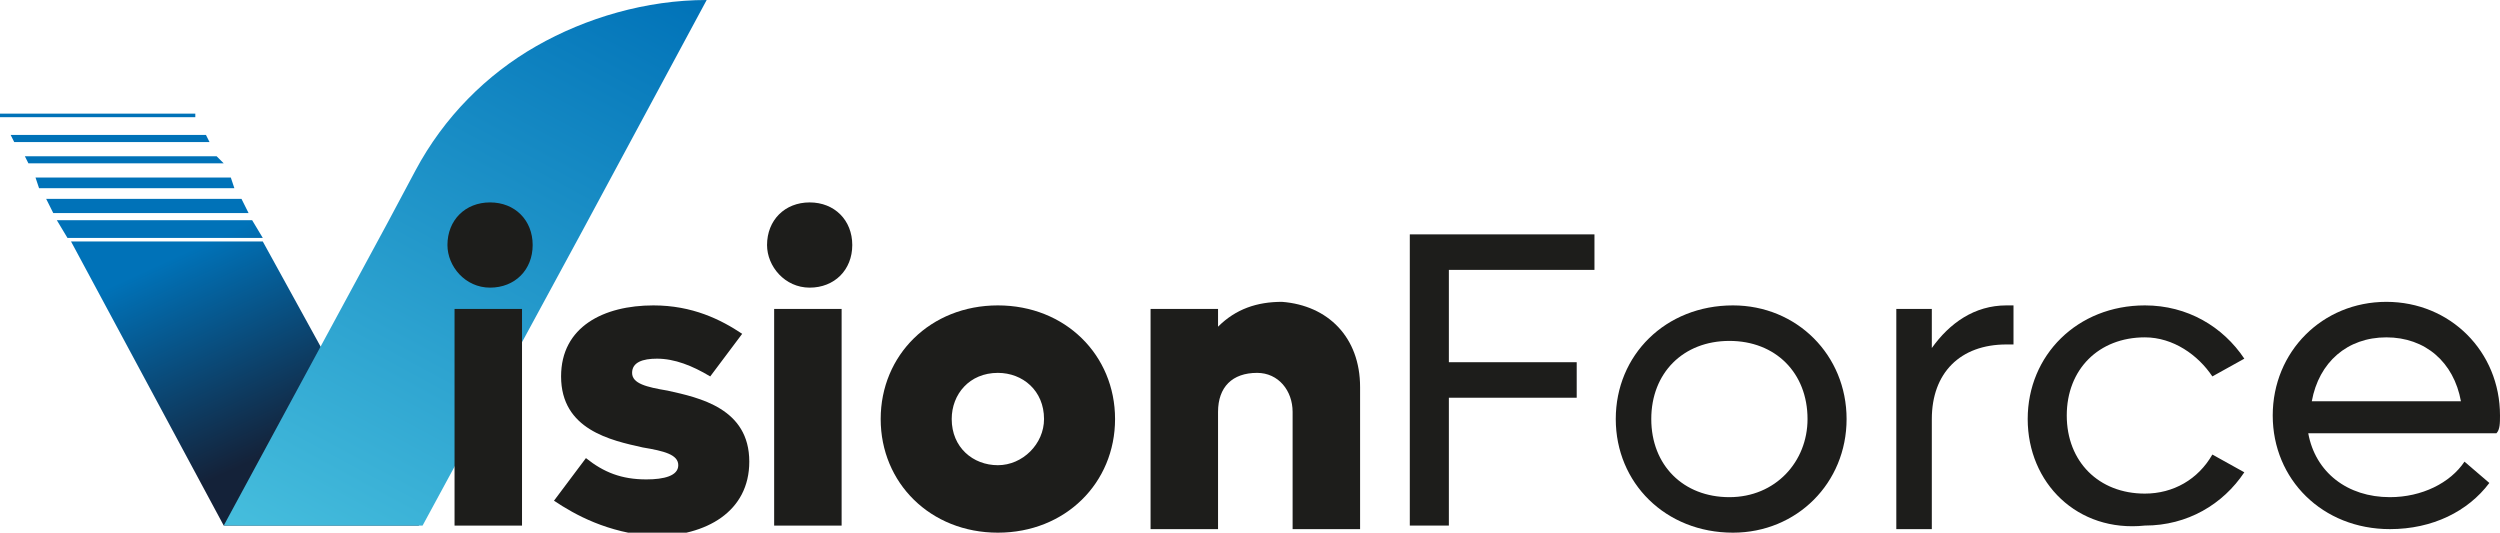 <?xml version="1.0" encoding="utf-8"?>
<!-- Generator: Adobe Illustrator 28.2.0, SVG Export Plug-In . SVG Version: 6.00 Build 0)  -->
<svg version="1.1" id="Layer_1" xmlns="http://www.w3.org/2000/svg" xmlns:xlink="http://www.w3.org/1999/xlink" x="0px" y="0px"
	 viewBox="0 0 70.4 15" style="enable-background:new 0 0 70.4 15;" xml:space="preserve">
<style type="text/css">
	.st0{fill:url(#SVGID_1_);}
	.st1{fill:url(#SVGID_00000057833482132519831540000000664219078521189031_);}
	.st2{fill:url(#SVGID_00000060724836277621651000000012880223934235596446_);}
	.st3{fill:url(#SVGID_00000160178533298463635950000010521431888138848668_);}
	.st4{fill:url(#SVGID_00000121237400569894566190000007718087541465021110_);}
	.st5{fill:url(#SVGID_00000118359820953990181230000010951496905563084980_);}
	.st6{fill:url(#SVGID_00000104685151345327826580000007878372897908284563_);}
	.st7{fill:url(#SVGID_00000114060257799153440060000010677914737807097254_);}
	.st8{fill:#1D1D1B;}
</style>
<g>
	<linearGradient id="SVGID_1_" gradientUnits="userSpaceOnUse" x1="2.95" y1="3.657" x2="7.205" y2="12.93">
		<stop  offset="0.4" style="stop-color:#0072B8"/>
		<stop  offset="1" style="stop-color:#142239"/>
	</linearGradient>
	<polygon class="st0" points="5.5,3.3 0,3.3 0,3.2 5.5,3.2 	"/>
	
		<linearGradient id="SVGID_00000042002410895407526740000017938192658640281254_" gradientUnits="userSpaceOnUse" x1="2.995" y1="3.636" x2="7.25" y2="12.909">
		<stop  offset="0.4" style="stop-color:#0072B8"/>
		<stop  offset="1" style="stop-color:#142239"/>
	</linearGradient>
	<polygon style="fill:url(#SVGID_00000042002410895407526740000017938192658640281254_);" points="5.9,4 0.4,4 0.3,3.8 5.8,3.8 	"/>
	
		<linearGradient id="SVGID_00000145761677120905692790000002641610486478410892_" gradientUnits="userSpaceOnUse" x1="3.04" y1="3.616" x2="7.294" y2="12.889">
		<stop  offset="0.4" style="stop-color:#0072B8"/>
		<stop  offset="1" style="stop-color:#142239"/>
	</linearGradient>
	<polygon style="fill:url(#SVGID_00000145761677120905692790000002641610486478410892_);" points="6.3,4.6 0.8,4.6 0.7,4.4 6.1,4.4 
			"/>
	
		<linearGradient id="SVGID_00000067209824244978718930000010348163171737585049_" gradientUnits="userSpaceOnUse" x1="3.084" y1="3.595" x2="7.339" y2="12.868">
		<stop  offset="0.4" style="stop-color:#0072B8"/>
		<stop  offset="1" style="stop-color:#142239"/>
	</linearGradient>
	<polygon style="fill:url(#SVGID_00000067209824244978718930000010348163171737585049_);" points="6.6,5.3 1.1,5.3 1,5 6.5,5 	"/>
	
		<linearGradient id="SVGID_00000059269138291339646200000001708706500256890550_" gradientUnits="userSpaceOnUse" x1="3.129" y1="3.575" x2="7.384" y2="12.848">
		<stop  offset="0.4" style="stop-color:#0072B8"/>
		<stop  offset="1" style="stop-color:#142239"/>
	</linearGradient>
	<polygon style="fill:url(#SVGID_00000059269138291339646200000001708706500256890550_);" points="7,6 1.5,6 1.3,5.6 6.8,5.6 	"/>
	
		<linearGradient id="SVGID_00000030446544168709294340000018244607610405922952_" gradientUnits="userSpaceOnUse" x1="3.174" y1="3.554" x2="7.429" y2="12.827">
		<stop  offset="0.4" style="stop-color:#0072B8"/>
		<stop  offset="1" style="stop-color:#142239"/>
	</linearGradient>
	<polygon style="fill:url(#SVGID_00000030446544168709294340000018244607610405922952_);" points="7.4,6.7 1.9,6.7 1.6,6.2 7.1,6.2 
			"/>
	
		<linearGradient id="SVGID_00000101795080306691904420000014516635401079827596_" gradientUnits="userSpaceOnUse" x1="3.48" y1="3.414" x2="7.735" y2="12.687">
		<stop  offset="0.4" style="stop-color:#0072B8"/>
		<stop  offset="1" style="stop-color:#142239"/>
	</linearGradient>
	<polygon style="fill:url(#SVGID_00000101795080306691904420000014516635401079827596_);" points="11.8,14.8 6.3,14.8 2,6.8 
		7.4,6.8 	"/>
	
		<linearGradient id="SVGID_00000095311251890075057740000016048654935432682678_" gradientUnits="userSpaceOnUse" x1="8.483" y1="15.99" x2="17.729" y2="-1.234">
		<stop  offset="0" style="stop-color:#46BEDD"/>
		<stop  offset="1" style="stop-color:#0072B8"/>
	</linearGradient>
	<path style="fill:url(#SVGID_00000095311251890075057740000016048654935432682678_);" d="M19.9,0l-3.5,6.5l-4.5,8.3H6.3l4.6-8.5
		l0.8-1.5c0.8-1.5,2-2.7,3.4-3.5C16.5,0.5,18.2,0,19.9,0z"/>
	<path class="st8" d="M12.6,6.9c0-0.7,0.5-1.2,1.2-1.2c0.7,0,1.2,0.5,1.2,1.2c0,0.7-0.5,1.2-1.2,1.2C13.1,8.1,12.6,7.5,12.6,6.9z
		 M12.8,8.7h1.9v6.1h-1.9V8.7z"/>
	<path class="st8" d="M15.6,14.1l0.9-1.2c0.5,0.4,1,0.6,1.7,0.6c0.5,0,0.9-0.1,0.9-0.4c0-0.3-0.4-0.4-1-0.5c-0.9-0.2-2.3-0.5-2.3-2
		c0-1.4,1.2-2,2.6-2c1.1,0,1.9,0.4,2.5,0.8L20,10.6c-0.5-0.3-1-0.5-1.5-0.5c-0.4,0-0.7,0.1-0.7,0.4c0,0.3,0.4,0.4,1,0.5
		c0.9,0.2,2.3,0.5,2.3,2c0,1.4-1.2,2.1-2.7,2.1C17.1,15,16.2,14.5,15.6,14.1z"/>
	<path class="st8" d="M21.6,6.9c0-0.7,0.5-1.2,1.2-1.2c0.7,0,1.2,0.5,1.2,1.2c0,0.7-0.5,1.2-1.2,1.2C22.1,8.1,21.6,7.5,21.6,6.9z
		 M21.8,8.7h1.9v6.1h-1.9V8.7z"/>
	<path class="st8" d="M24.8,11.8c0-1.8,1.4-3.2,3.3-3.2c1.9,0,3.3,1.4,3.3,3.2c0,1.8-1.4,3.2-3.3,3.2C26.2,15,24.8,13.6,24.8,11.8z
		 M29.4,11.8c0-0.8-0.6-1.3-1.3-1.3c-0.8,0-1.3,0.6-1.3,1.3c0,0.8,0.6,1.3,1.3,1.3C28.8,13.1,29.4,12.5,29.4,11.8z"/>
	<path class="st8" d="M38.3,10.9v4h-1.9v-3.3c0-0.6-0.4-1.1-1-1.1c-0.7,0-1.1,0.4-1.1,1.1v3.3h-1.9V8.7h1.9v0.5
		c0.5-0.5,1.1-0.7,1.8-0.7C37.4,8.6,38.3,9.5,38.3,10.9z"/>
	<path class="st8" d="M40.8,7.6v2.6h3.6v1h-3.6v3.6h-1.1V6.6h5.2v1H40.8z"/>
	<path class="st8" d="M45.5,11.8c0-1.8,1.4-3.2,3.3-3.2c1.8,0,3.2,1.4,3.2,3.2c0,1.8-1.4,3.2-3.2,3.2C46.9,15,45.5,13.6,45.5,11.8z
		 M50.9,11.8c0-1.3-0.9-2.2-2.2-2.2c-1.3,0-2.2,0.9-2.2,2.2s0.9,2.2,2.2,2.2C50,14,50.9,13,50.9,11.8z"/>
	<path class="st8" d="M56.7,8.6v1.1h-0.2c-1.3,0-2.1,0.8-2.1,2.1v3.1h-1V8.7h1v1.1c0.5-0.7,1.2-1.2,2.1-1.2H56.7z"/>
	<path class="st8" d="M57.1,11.8c0-1.8,1.4-3.2,3.3-3.2c1.2,0,2.2,0.6,2.8,1.5l-0.9,0.5c-0.4-0.6-1.1-1.1-1.9-1.1
		c-1.3,0-2.2,0.9-2.2,2.2s0.9,2.2,2.2,2.2c0.8,0,1.5-0.4,1.9-1.1l0.9,0.5c-0.6,0.9-1.6,1.5-2.8,1.5C58.5,15,57.1,13.6,57.1,11.8z"/>
	<path class="st8" d="M70.3,12.2h-5.3c0.2,1.1,1.1,1.8,2.3,1.8c0.9,0,1.7-0.4,2.1-1l0.7,0.6c-0.6,0.8-1.6,1.3-2.8,1.3
		c-1.9,0-3.3-1.4-3.3-3.2c0-1.8,1.4-3.2,3.2-3.2c1.8,0,3.2,1.4,3.2,3.2C70.4,11.9,70.4,12.1,70.3,12.2z M65.1,11.3h4.2
		c-0.2-1.1-1-1.8-2.1-1.8C66.1,9.5,65.3,10.2,65.1,11.3z"/>
</g>
</svg>
